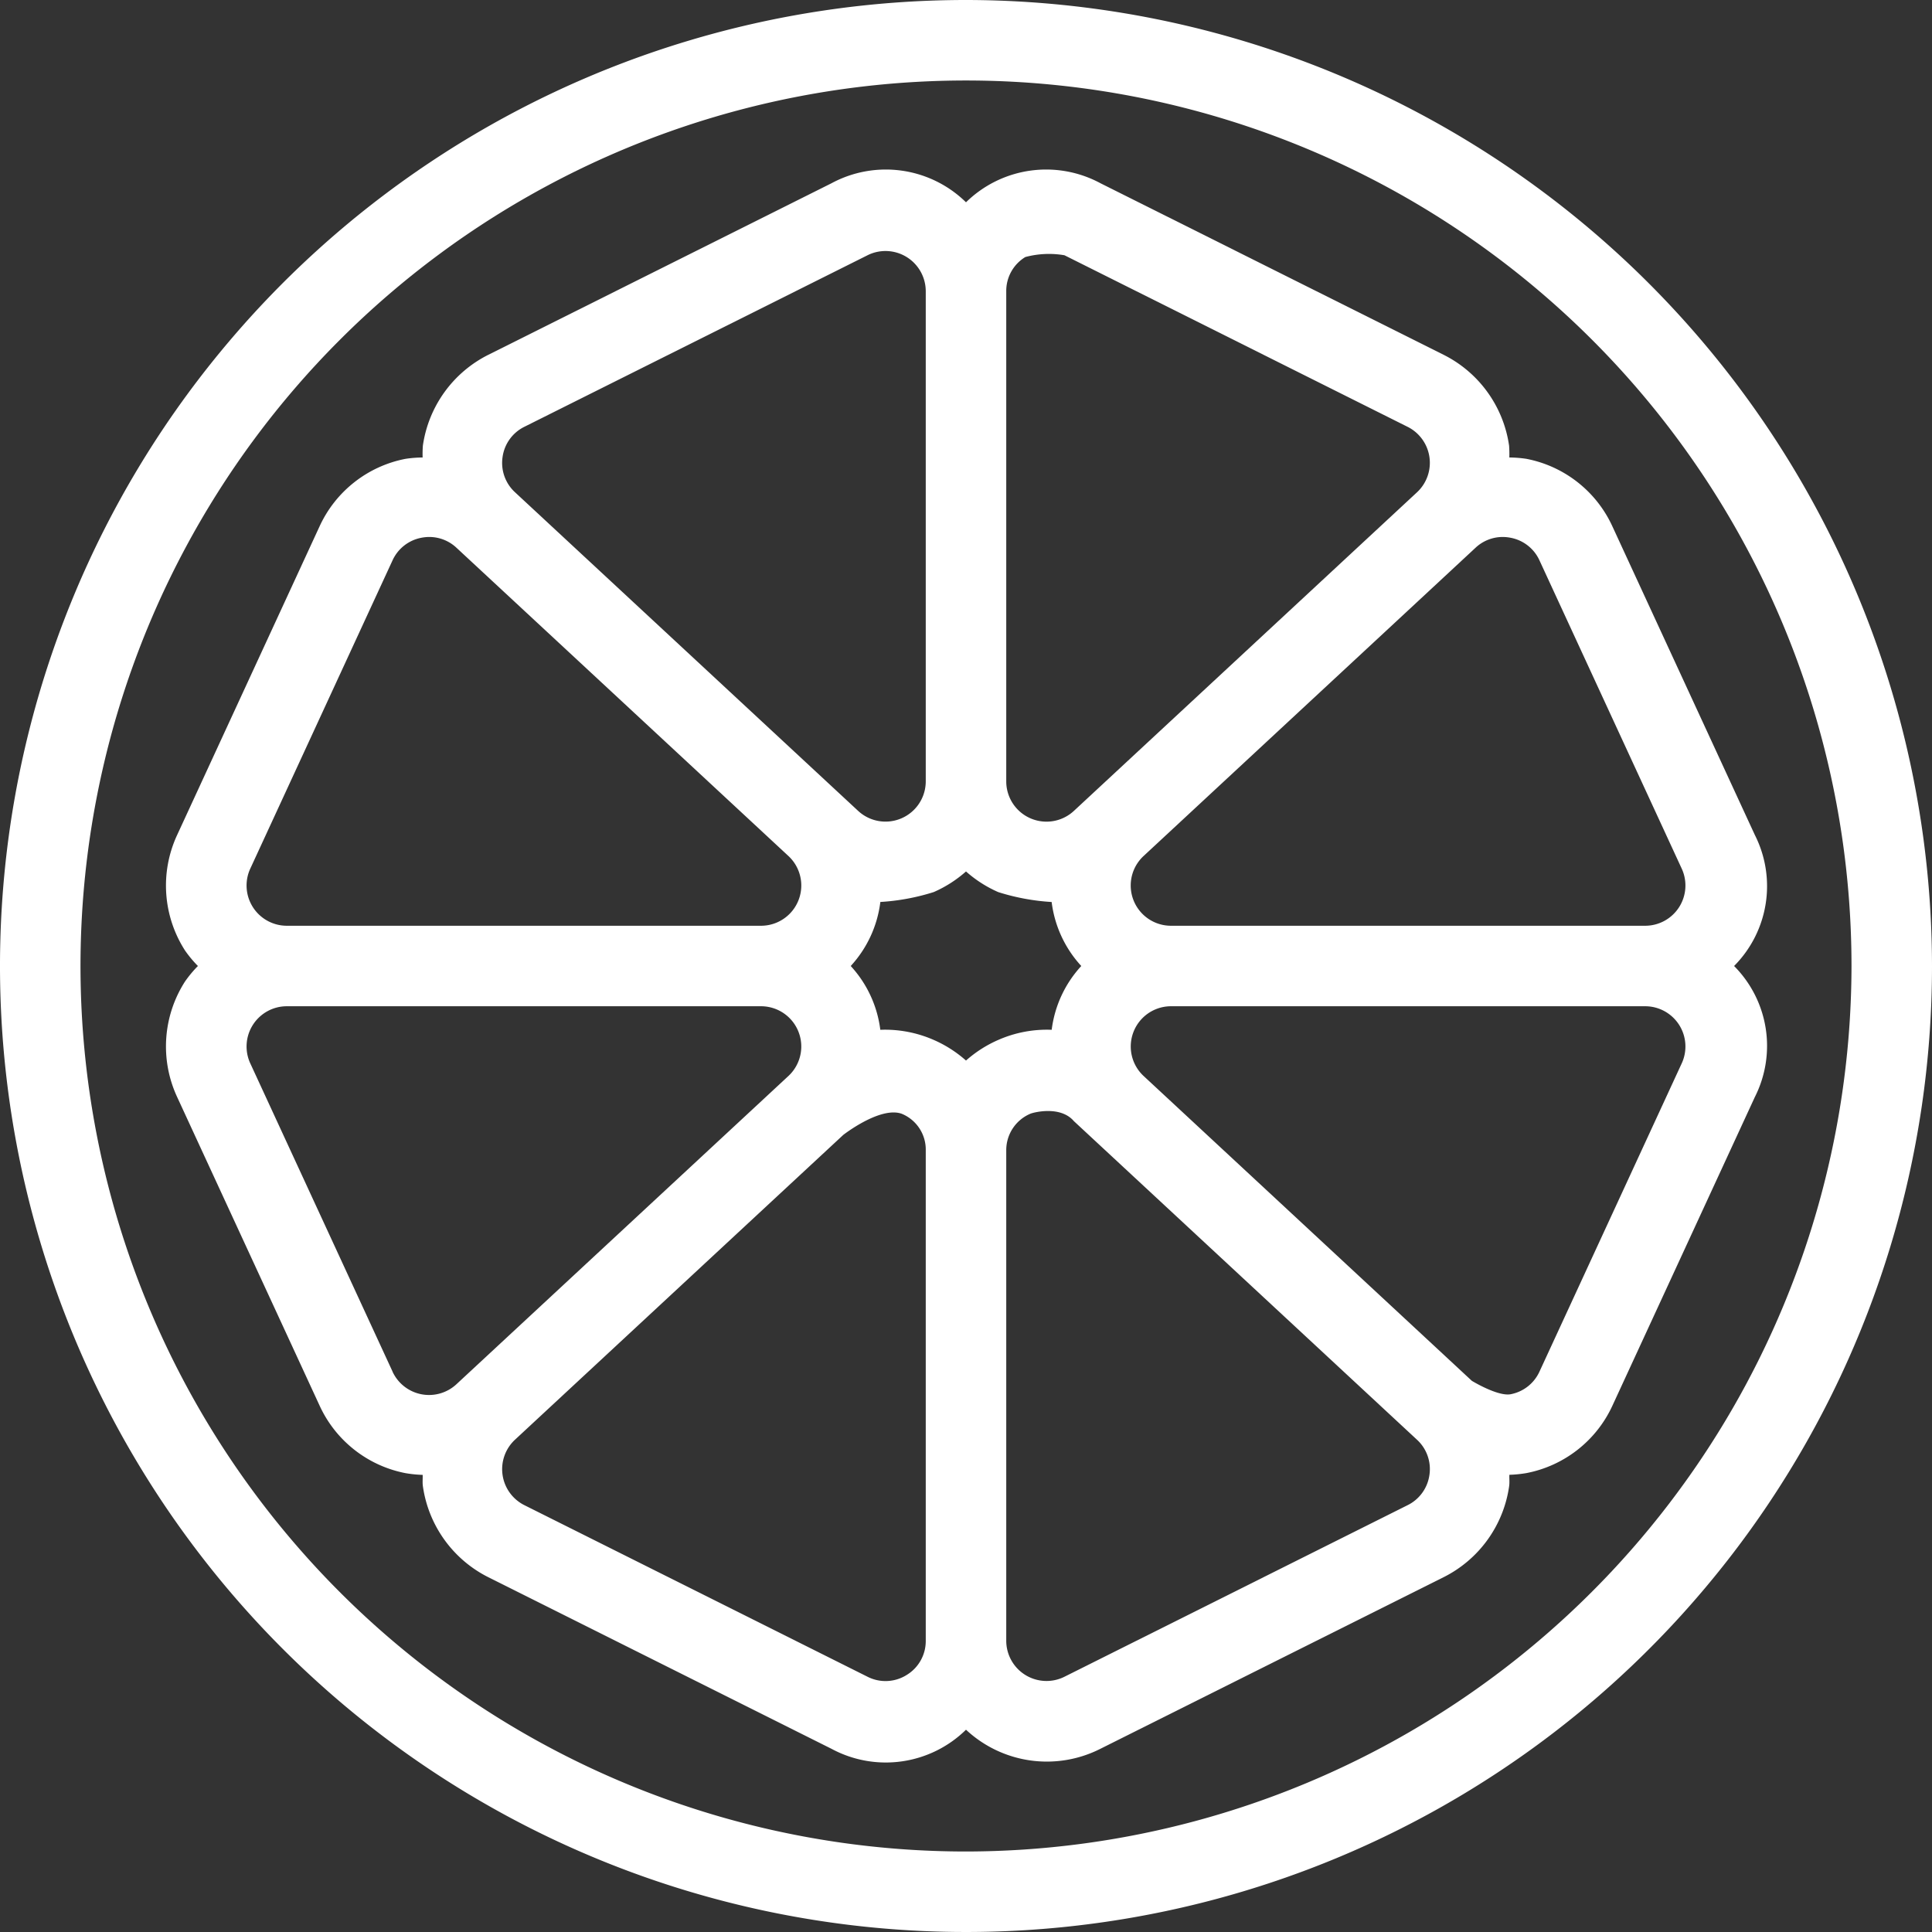 <?xml version="1.0" encoding="UTF-8"?> <svg xmlns="http://www.w3.org/2000/svg" viewBox="0 0 48 48"><rect x="0" y="0" width="48" height="48" fill="#333333" stroke="none"/><title>22-orange-slice</title><g id="_22-orange-slice" data-name="22-orange-slice"><path d="M24,0A24,24,0,1,0,48,24,24.027,24.027,0,0,0,24,0Zm0,46A22,22,0,1,1,46,24,22.025,22.025,0,0,1,24,46Z" fill="#000000" style="fill: rgb(255, 255, 255);"></path><path d="M43.083,24a2.814,2.814,0,0,0,.515-3.257h0L40.063,13.085a2.969,2.969,0,0,0-2.143-1.686,3.028,3.028,0,0,0-.421-.033,2.927,2.927,0,0,0-.006-.293,3.002,3.002,0,0,0-1.628-2.259L27.342,4.553A2.844,2.844,0,0,0,24,5.026a2.844,2.844,0,0,0-3.342-.473L12.134,8.814a3.002,3.002,0,0,0-1.628,2.259,2.925,2.925,0,0,0-.006.293,3.038,3.038,0,0,0-.421.033A2.97,2.97,0,0,0,7.936,13.085l-3.534,7.658a2.986,2.986,0,0,0,.196,2.874A2.973,2.973,0,0,0,4.917,24a2.973,2.973,0,0,0-.319.383,2.986,2.986,0,0,0-.196,2.874H4.402L7.937,34.915a2.969,2.969,0,0,0,2.143,1.686,3.071,3.071,0,0,0,.421.042c.004.095-.008.189.006.285a3.002,3.002,0,0,0,1.628,2.259l8.524,4.262A2.844,2.844,0,0,0,24,42.974a2.943,2.943,0,0,0,3.342.473l8.524-4.262a3.002,3.002,0,0,0,1.628-2.259c.014-.095.002-.189.006-.285a3.071,3.071,0,0,0,.421-.042A2.97,2.97,0,0,0,40.064,34.915l3.534-7.658A2.814,2.814,0,0,0,43.083,24ZM38.248,13.923l3.534,7.658h0A1.0 1,0,0,1,40.874,23H29.093a1,1,0,0,1-.684-1.73l6.772-6.288,1.478-1.373a.987.987,0,0,1,.676-.268,1.052,1.052,0,0,1,.198.02A.989.989,0,0,1,38.248,13.923ZM24,26.349a3.044,3.044,0,0,0-.801-.512,3.01,3.01,0,0,0-1.328-.252A2.861,2.861,0,0,0,21.136,24a2.862,2.862,0,0,0,.736-1.591,5.465,5.465,0,0,0,1.327-.246A3.044,3.044,0,0,0,24,21.651a3.044,3.044,0,0,0,.801.513,5.469,5.469,0,0,0,1.327.246A2.862,2.862,0,0,0,26.864,24a2.86,2.86,0,0,0-.735,1.585,3.001,3.001,0,0,0-1.328.252A3.044,3.044,0,0,0,24,26.349ZM25.474,6.386a2.271,2.271,0,0,1,.973-.044l8.524,4.262a1,1,0,0,1,.233,1.628l-8.524,7.915A1.0 1,0,0,1,25,19.414V7.236A.984.984,0,0,1,25.474,6.386ZM12.486,11.356a.988.988,0,0,1,.543-.753L21.553,6.342A1,1,0,0,1,23,7.236V19.414a1.0 1,0,0,1-1.68.732l-8.524-7.915A.99.99,0,0,1,12.486,11.356ZM6.218,21.581h0L9.752,13.923a.991.991,0,0,1,.714-.562,1.052,1.052,0,0,1,.198-.02.989.989,0,0,1,.677.268l8.247,7.658A1,1,0,0,1,18.907,23H7.126a1.0 1,0,0,1-.908-1.419Zm3.535,12.496L6.218,26.419H6.218A1.0 1,0,0,1,7.126,25H18.907a1,1,0,0,1,.684,1.73l-8.251,7.661a1.0 1,0,0,1-1.588-.313Zm12.773,7.537a.986.986,0,0,1-.973.044l-8.524-4.262a1,1,0,0,1-.233-1.628l6.381-5.925,1.772-1.645.001-.001s.912-.714,1.45-.527a.962.962,0,0,1,.6.916V40.764A.984.984,0,0,1,22.526,41.614Zm12.988-4.971a.988.988,0,0,1-.543.753L26.447,41.658A1,1,0,0,1,25,40.764V28.586a.982.982,0,0,1,.6-.916c.069-.03.743-.21,1.08.184l8.524,7.915A.99.99,0,0,1,35.514,36.644ZM41.782,26.419h-0l-3.534,7.658a.991.991,0,0,1-.714.562c-.321.062-.967-.333-.967-.333l-.001-.001L28.412,26.732A1,1,0,0,1,29.093,25H40.874a1.0 1,0,0,1,.908,1.419Z" fill="#000000" style="fill: rgb(255, 255, 255);"></path></g></svg> 